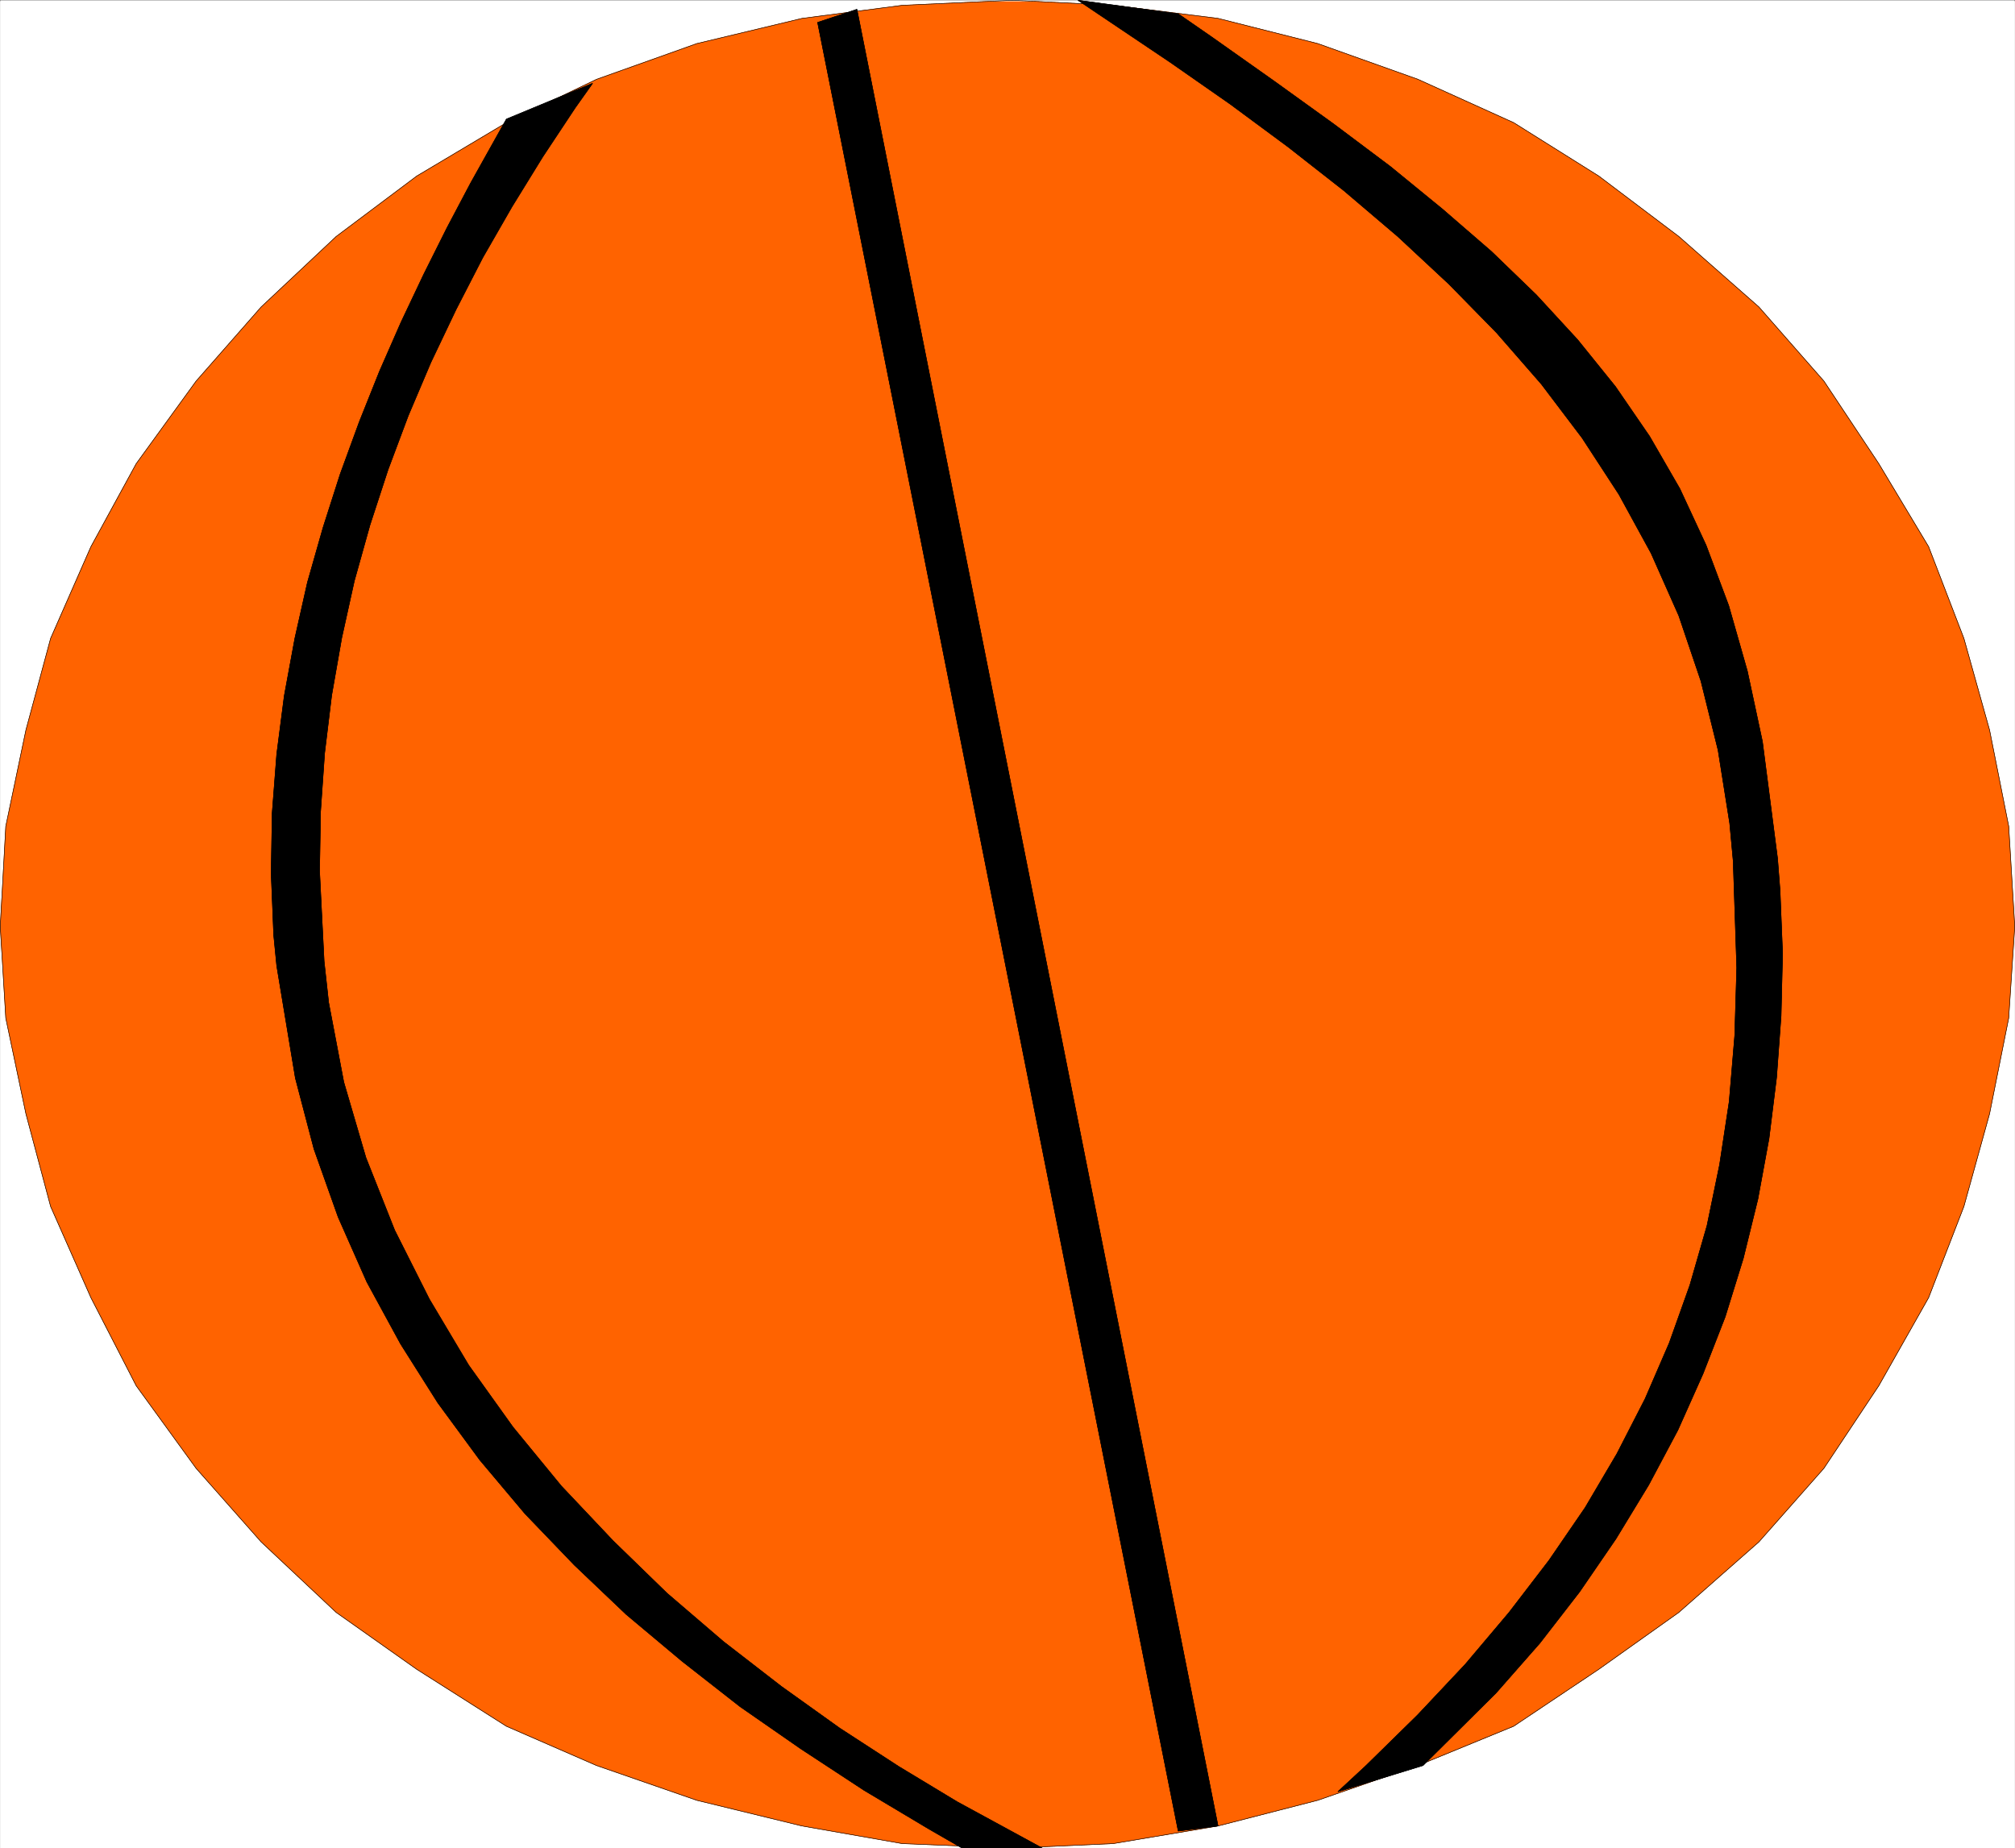 <svg width="3992.32" height="3662.498" viewBox="0 0 2994.24 2746.874" xmlns="http://www.w3.org/2000/svg"><rect x="0" y="0" width="2994.24" height="2746.874" fill="#333333" stroke="none"/><defs><clipPath id="a"><path d="M0 0h2993.477v2744.578H0Zm0 0"/></clipPath></defs><path style="fill:#fff;fill-opacity:1;fill-rule:nonzero;stroke:none" d="M0 2744.578h2993.477V-1.532H0Zm0 0" transform="translate(.382 1.913)"/><g clip-path="url(#a)" transform="translate(.382 1.913)"><path style="fill:#fff;fill-opacity:1;fill-rule:evenodd;stroke:#fff;stroke-width:.16;stroke-linecap:square;stroke-linejoin:bevel;stroke-miterlimit:10;stroke-opacity:1" d="M0 .5h626.25V575H0Zm0 0" transform="matrix(4.78 0 0 -4.78 0 2746.97)"/><path style="fill:#ff6300;fill-opacity:1;fill-rule:evenodd;stroke:#ff6300;stroke-width:.16;stroke-linecap:square;stroke-linejoin:bevel;stroke-miterlimit:10;stroke-opacity:1" d="m314.69 575 31.31-1.57 32.57-4.07 31-7.83 31.15-11.11 29.75-13.47 26.46-16.6 24.89-18.79 24.9-21.92 20.19-23.02 17.07-25.68 15.5-25.83 10.96-28.5 7.98-28.5 5.95-29.91 1.88-31.16-1.88-28.49-5.95-29.75-7.98-28.82-10.96-28.34-15.5-27.4-17.07-25.68-20.19-22.86-24.9-21.92-24.89-17.69-26.46-17.7-29.75-12.21-31.15-10.81-31-7.98L346 1.91 314.69.5 280.4 1.91l-31.15 5.48-32.72 7.98-31.16 10.81-28.02 12.21-27.87 17.7-25.05 17.69L81.1 95.7l-20.2 22.86-18.63 25.68-14.09 27.4-12.52 28.34-7.68 28.82-6.26 29.75L0 287.04l1.72 31.16 6.26 29.91 7.68 28.5 12.52 28.5 14.09 25.83 18.63 25.68 20.2 23.02 23.33 21.92 25.05 18.79 27.87 16.6 28.02 13.47 31.16 11.11 32.72 7.83 31.15 4.07zm0 0" transform="matrix(4.78 0 0 -4.78 0 2746.97)"/></g><path style="fill:none;stroke:#000;stroke-width:.16;stroke-linecap:square;stroke-linejoin:bevel;stroke-miterlimit:10;stroke-opacity:1" d="m314.69 575 31.31-1.57 32.57-4.07 31-7.83 31.15-11.11 29.75-13.47 26.46-16.6 24.89-18.79 24.9-21.92 20.19-23.02 17.07-25.68 15.5-25.83 10.96-28.5 7.98-28.5 5.95-29.91 1.88-31.16-1.88-28.49-5.95-29.75-7.98-28.82-10.96-28.34-15.5-27.4-17.07-25.68-20.19-22.86-24.9-21.92-24.89-17.69-26.46-17.7-29.75-12.21-31.15-10.81-31-7.98L346 1.91 314.69.5 280.4 1.91l-31.15 5.48-32.72 7.98-31.16 10.81-28.02 12.21-27.87 17.7-25.05 17.69L81.1 95.7l-20.2 22.86-18.63 25.68-14.09 27.4-12.52 28.34-7.68 28.82-6.26 29.75L0 287.04l1.72 31.16 6.26 29.91 7.68 28.5 12.52 28.5 14.09 25.83 18.63 25.68 20.2 23.02 23.33 21.92 25.05 18.79 27.87 16.6 28.02 13.47 31.16 11.11 32.72 7.83 31.15 4.07zm0 0" transform="matrix(4.78 0 0 -4.78 .382 2748.883)"/><path style="fill:#000;fill-opacity:1;fill-rule:evenodd;stroke:#000;stroke-width:.16;stroke-linecap:square;stroke-linejoin:bevel;stroke-miterlimit:10;stroke-opacity:1" d="m184.12 549.16-5.33-7.51-10.17-15.35-9.55-15.5-9.08-15.81-8.3-16.13-7.83-16.44-7.04-16.6-6.27-16.75-5.63-17.23-4.86-17.38-3.91-17.69-3.13-17.85-2.19-18.01-1.26-18.16-.31-18.48 1.41-28.03 1.41-12.84 4.7-24.74 6.88-23.49 8.93-22.54 10.8-21.46 12.21-20.51 13.78-19.26 15.03-18.32 16.13-17.07 16.75-16.28 17.53-15.03 18.01-13.94 18.16-12.99 18.32-11.9 18.16-10.97L323.93.5h-24.9L288.7 6.45l-20.2 12.06-19.57 12.84-18.94 13.15-18 14.09-17.38 14.56-16.13 15.35-15.34 15.97-14.09 16.75-13 17.7-11.58 18.32-10.49 19.26-8.93 20.2-7.51 21.14-5.79 22.07-5.8 34.92-.94 9.55-.78 19.11.31 18.79 1.41 18.32 2.35 18.16 3.29 17.85 3.91 17.38 4.86 17.07 5.32 16.6 5.95 16.28 6.26 15.66 6.73 15.34 7.05 14.88 7.2 14.4 7.36 13.94 11.12 19.89zm0 0" transform="matrix(4.78 0 0 -4.78 .382 2748.883)"/><path style="fill:none;stroke:#000;stroke-width:.16;stroke-linecap:square;stroke-linejoin:bevel;stroke-miterlimit:10;stroke-opacity:1" d="m184.12 549.16-5.33-7.51-10.17-15.35-9.55-15.5-9.08-15.81-8.3-16.13-7.83-16.44-7.04-16.6-6.27-16.75-5.63-17.23-4.86-17.38-3.91-17.69-3.13-17.85-2.19-18.01-1.26-18.16-.31-18.48 1.41-28.03 1.41-12.84 4.7-24.74 6.88-23.49 8.93-22.54 10.8-21.46 12.21-20.51 13.78-19.26 15.03-18.32 16.13-17.07 16.75-16.28 17.53-15.03 18.01-13.94 18.16-12.99 18.32-11.9 18.16-10.97L323.93.5h-24.9L288.7 6.45l-20.2 12.06-19.57 12.84-18.94 13.15-18 14.09-17.38 14.56-16.13 15.35-15.34 15.97-14.09 16.75-13 17.7-11.58 18.32-10.49 19.26-8.93 20.2-7.51 21.14-5.79 22.07-5.8 34.92-.94 9.55-.78 19.11.31 18.79 1.41 18.32 2.35 18.16 3.29 17.85 3.91 17.38 4.86 17.07 5.32 16.6 5.95 16.28 6.26 15.66 6.73 15.34 7.05 14.88 7.2 14.4 7.36 13.94 11.12 19.89zm0 0" transform="matrix(4.78 0 0 -4.78 .382 2748.883)"/><path style="fill:#000;fill-opacity:1;fill-rule:evenodd;stroke:#000;stroke-width:.16;stroke-linecap:square;stroke-linejoin:bevel;stroke-miterlimit:10;stroke-opacity:1" d="M266.31 572.18 378.57 7.39 366.2 5.82 254.1 568.11Zm0 0" transform="matrix(4.78 0 0 -4.78 .382 2748.883)"/><path style="fill:none;stroke:#000;stroke-width:.16;stroke-linecap:square;stroke-linejoin:bevel;stroke-miterlimit:10;stroke-opacity:1" d="M266.31 572.18 378.57 7.39 366.2 5.82 254.1 568.11Zm0 0" transform="matrix(4.78 0 0 -4.78 .382 2748.883)"/><path style="fill:#000;fill-opacity:1;fill-rule:evenodd;stroke:#000;stroke-width:.16;stroke-linecap:square;stroke-linejoin:bevel;stroke-miterlimit:10;stroke-opacity:1" d="m366.2 570.77 10.18-7.04 19.72-13.94 18.48-13.31 17.53-13.15 16.28-13.31 15.19-13.15 13.94-13.47 12.83-13.94 11.75-14.56 10.64-15.5 9.4-16.29 8.14-17.53 7.04-18.79 5.8-20.36 4.69-21.92 4.7-36.33.78-10.02.78-19.57-.47-19.42-1.4-19.1-2.35-18.95-3.45-18.79-4.54-18.47-5.63-18.17-6.89-17.69-7.83-17.54-9.08-17.07-10.18-16.75-11.27-16.44-12.37-15.97-13.62-15.5-22.7-22.55-26.46-8.14 8.61 7.98 16.13 15.82 14.87 15.81 13.62 16.13 12.37 16.13 11.27 16.44 9.87 16.75 8.76 17.07 7.52 17.38 6.42 18.01 5.32 18.47 3.91 18.95 2.98 19.57 1.72 20.52.63 21.13-1.1 33.2-1.09 11.74-3.61 22.71-5.32 21.45-6.89 20.36-8.61 19.41-10.02 18.32-11.43 17.54-12.68 16.75-13.93 15.98-14.88 15.18-15.81 14.72-16.75 14.25-17.38 13.62-18 13.31-18.64 13L335.04 575zm0 0" transform="matrix(4.78 0 0 -4.78 .382 2748.883)"/><path style="fill:none;stroke:#000;stroke-width:.16;stroke-linecap:square;stroke-linejoin:bevel;stroke-miterlimit:10;stroke-opacity:1" d="m366.2 570.77 10.18-7.04 19.72-13.94 18.48-13.31 17.53-13.15 16.28-13.31 15.19-13.15 13.94-13.47 12.83-13.94 11.75-14.56 10.64-15.5 9.4-16.29 8.14-17.53 7.04-18.79 5.8-20.36 4.69-21.92 4.7-36.33.78-10.02.78-19.57-.47-19.42-1.4-19.1-2.35-18.95-3.45-18.79-4.54-18.47-5.63-18.17-6.89-17.69-7.83-17.54-9.08-17.07-10.18-16.75-11.27-16.44-12.37-15.97-13.62-15.5-22.7-22.55-26.46-8.14 8.61 7.98 16.13 15.82 14.87 15.81 13.62 16.13 12.37 16.13 11.27 16.44 9.87 16.75 8.76 17.07 7.52 17.38 6.42 18.01 5.32 18.47 3.91 18.95 2.98 19.57 1.72 20.52.63 21.13-1.1 33.2-1.09 11.74-3.61 22.71-5.32 21.45-6.89 20.36-8.61 19.41-10.02 18.32-11.43 17.54-12.68 16.75-13.93 15.98-14.88 15.18-15.81 14.72-16.75 14.25-17.38 13.62-18 13.31-18.64 13L335.04 575zm0 0" transform="matrix(4.78 0 0 -4.78 .382 2748.883)"/></svg>
